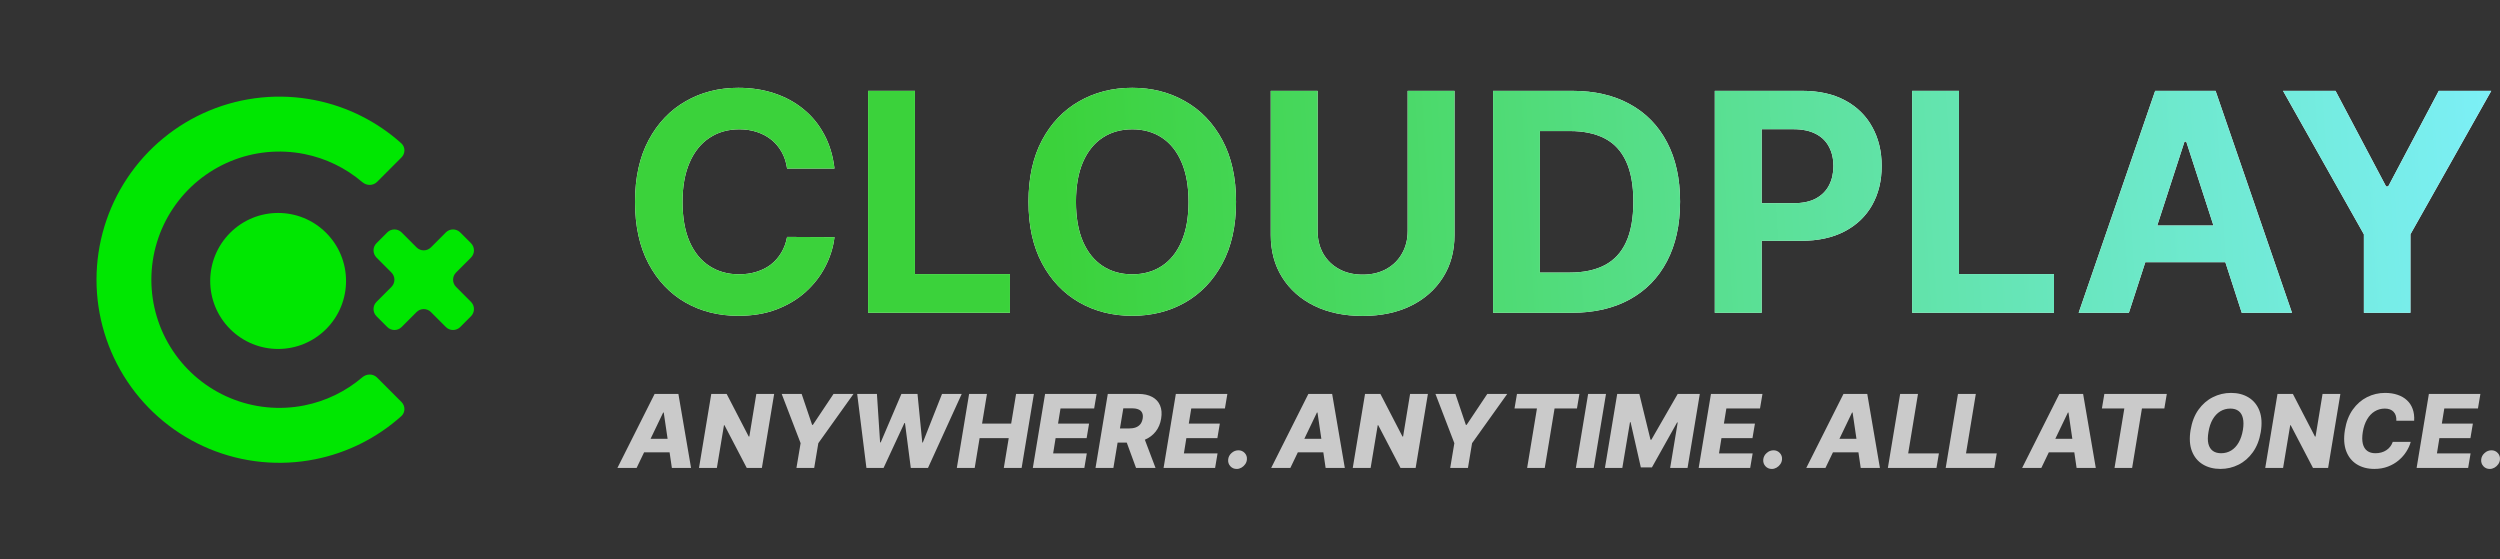 <svg width="143" height="32" viewBox="0 0 143 32" fill="none" xmlns="http://www.w3.org/2000/svg">
<rect x="0" y="0" width="143" height="32" fill="#333333" stroke="none"/>
<path d="M22.964 22.994C23.191 23.221 23.192 23.591 22.953 23.805C21.561 25.052 19.858 25.905 18.02 26.271C15.991 26.676 13.888 26.468 11.977 25.675C10.066 24.883 8.432 23.541 7.283 21.818C6.134 20.096 5.52 18.071 5.52 16C5.52 13.929 6.134 11.904 7.283 10.182C8.432 8.459 10.066 7.117 11.977 6.324C13.888 5.532 15.991 5.324 18.02 5.729C19.858 6.095 21.561 6.948 22.953 8.195C23.192 8.409 23.191 8.779 22.964 9.006L21.567 10.405C21.34 10.632 20.974 10.63 20.73 10.422C19.78 9.611 18.637 9.055 17.408 8.81C15.987 8.527 14.515 8.672 13.178 9.227C11.84 9.782 10.696 10.722 9.892 11.927C9.087 13.133 8.658 14.55 8.658 16C8.658 17.45 9.087 18.867 9.892 20.073C10.696 21.278 11.84 22.218 13.178 22.773C14.515 23.328 15.987 23.473 17.408 23.19C18.637 22.945 19.78 22.389 20.73 21.578C20.974 21.37 21.34 21.368 21.567 21.595L22.964 22.994Z" fill="#00E701"/>
<path d="M25.503 18.706C25.73 18.933 26.098 18.933 26.325 18.706L26.94 18.09C27.167 17.863 27.167 17.494 26.94 17.267L26.086 16.411C25.859 16.184 25.859 15.816 26.086 15.589L26.94 14.733C27.167 14.506 27.167 14.137 26.94 13.91L26.325 13.294C26.098 13.067 25.73 13.067 25.503 13.294L24.649 14.15C24.422 14.377 24.054 14.377 23.827 14.15L22.972 13.294C22.745 13.067 22.378 13.067 22.151 13.294L21.536 13.91C21.309 14.137 21.309 14.506 21.536 14.733L22.39 15.589C22.617 15.816 22.617 16.184 22.39 16.411L21.536 17.267C21.309 17.494 21.309 17.863 21.536 18.09L22.151 18.706C22.378 18.933 22.745 18.933 22.972 18.706L23.827 17.85C24.054 17.623 24.422 17.623 24.649 17.85L25.503 18.706Z" fill="#00E701"/>
<path d="M13.162 18.821C11.645 17.302 11.645 14.839 13.162 13.32C14.679 11.801 17.139 11.801 18.656 13.32C20.173 14.839 20.173 17.302 18.656 18.821C17.139 20.34 14.679 20.34 13.162 18.821Z" fill="#00E701"/>
<path d="M47.733 9.641H45.021C44.972 9.29 44.871 8.978 44.718 8.705C44.565 8.428 44.369 8.193 44.13 7.998C43.891 7.804 43.614 7.655 43.3 7.552C42.991 7.449 42.655 7.397 42.291 7.397C41.635 7.397 41.064 7.56 40.577 7.887C40.09 8.209 39.712 8.68 39.444 9.3C39.176 9.916 39.041 10.664 39.041 11.544C39.041 12.449 39.176 13.209 39.444 13.825C39.716 14.441 40.096 14.905 40.583 15.219C41.07 15.534 41.633 15.691 42.273 15.691C42.632 15.691 42.964 15.643 43.27 15.548C43.579 15.453 43.853 15.315 44.093 15.133C44.332 14.947 44.53 14.722 44.687 14.457C44.848 14.193 44.959 13.891 45.021 13.552L47.733 13.565C47.663 14.147 47.487 14.709 47.206 15.25C46.93 15.788 46.556 16.269 46.086 16.695C45.62 17.116 45.063 17.451 44.415 17.699C43.771 17.943 43.042 18.064 42.23 18.064C41.099 18.064 40.088 17.808 39.196 17.296C38.309 16.784 37.607 16.042 37.092 15.071C36.58 14.1 36.324 12.924 36.324 11.544C36.324 10.159 36.584 8.982 37.104 8.011C37.624 7.04 38.33 6.3 39.221 5.792C40.112 5.279 41.115 5.023 42.23 5.023C42.964 5.023 43.645 5.126 44.272 5.333C44.904 5.54 45.463 5.841 45.95 6.238C46.437 6.631 46.833 7.112 47.138 7.682C47.448 8.252 47.646 8.905 47.733 9.641Z" fill="white"/>
<path d="M47.733 9.641H45.021C44.972 9.29 44.871 8.978 44.718 8.705C44.565 8.428 44.369 8.193 44.13 7.998C43.891 7.804 43.614 7.655 43.3 7.552C42.991 7.449 42.655 7.397 42.291 7.397C41.635 7.397 41.064 7.56 40.577 7.887C40.09 8.209 39.712 8.68 39.444 9.3C39.176 9.916 39.041 10.664 39.041 11.544C39.041 12.449 39.176 13.209 39.444 13.825C39.716 14.441 40.096 14.905 40.583 15.219C41.07 15.534 41.633 15.691 42.273 15.691C42.632 15.691 42.964 15.643 43.27 15.548C43.579 15.453 43.853 15.315 44.093 15.133C44.332 14.947 44.53 14.722 44.687 14.457C44.848 14.193 44.959 13.891 45.021 13.552L47.733 13.565C47.663 14.147 47.487 14.709 47.206 15.25C46.93 15.788 46.556 16.269 46.086 16.695C45.62 17.116 45.063 17.451 44.415 17.699C43.771 17.943 43.042 18.064 42.23 18.064C41.099 18.064 40.088 17.808 39.196 17.296C38.309 16.784 37.607 16.042 37.092 15.071C36.58 14.1 36.324 12.924 36.324 11.544C36.324 10.159 36.584 8.982 37.104 8.011C37.624 7.04 38.33 6.3 39.221 5.792C40.112 5.279 41.115 5.023 42.23 5.023C42.964 5.023 43.645 5.126 44.272 5.333C44.904 5.54 45.463 5.841 45.95 6.238C46.437 6.631 46.833 7.112 47.138 7.682C47.448 8.252 47.646 8.905 47.733 9.641Z" fill="url(#paint0_linear_2116_20447)"/>
<path d="M49.655 17.891V5.197H52.335V15.678H57.77V17.891H49.655Z" fill="white"/>
<path d="M49.655 17.891V5.197H52.335V15.678H57.77V17.891H49.655Z" fill="url(#paint1_linear_2116_20447)"/>
<path d="M70.702 11.544C70.702 12.928 70.44 14.106 69.916 15.077C69.396 16.048 68.686 16.79 67.786 17.302C66.891 17.81 65.884 18.064 64.765 18.064C63.639 18.064 62.628 17.808 61.732 17.296C60.837 16.784 60.129 16.042 59.609 15.071C59.089 14.1 58.829 12.924 58.829 11.544C58.829 10.159 59.089 8.982 59.609 8.011C60.129 7.04 60.837 6.3 61.732 5.792C62.628 5.279 63.639 5.023 64.765 5.023C65.884 5.023 66.891 5.279 67.786 5.792C68.686 6.3 69.396 7.04 69.916 8.011C70.44 8.982 70.702 10.159 70.702 11.544ZM67.984 11.544C67.984 10.647 67.85 9.891 67.582 9.275C67.318 8.659 66.944 8.193 66.462 7.874C65.979 7.556 65.413 7.397 64.765 7.397C64.117 7.397 63.552 7.556 63.069 7.874C62.586 8.193 62.211 8.659 61.943 9.275C61.678 9.891 61.546 10.647 61.546 11.544C61.546 12.441 61.678 13.197 61.943 13.812C62.211 14.428 62.586 14.895 63.069 15.213C63.552 15.531 64.117 15.691 64.765 15.691C65.413 15.691 65.979 15.531 66.462 15.213C66.944 14.895 67.318 14.428 67.582 13.812C67.85 13.197 67.984 12.441 67.984 11.544Z" fill="white"/>
<path d="M70.702 11.544C70.702 12.928 70.44 14.106 69.916 15.077C69.396 16.048 68.686 16.79 67.786 17.302C66.891 17.81 65.884 18.064 64.765 18.064C63.639 18.064 62.628 17.808 61.732 17.296C60.837 16.784 60.129 16.042 59.609 15.071C59.089 14.1 58.829 12.924 58.829 11.544C58.829 10.159 59.089 8.982 59.609 8.011C60.129 7.04 60.837 6.3 61.732 5.792C62.628 5.279 63.639 5.023 64.765 5.023C65.884 5.023 66.891 5.279 67.786 5.792C68.686 6.3 69.396 7.04 69.916 8.011C70.44 8.982 70.702 10.159 70.702 11.544ZM67.984 11.544C67.984 10.647 67.85 9.891 67.582 9.275C67.318 8.659 66.944 8.193 66.462 7.874C65.979 7.556 65.413 7.397 64.765 7.397C64.117 7.397 63.552 7.556 63.069 7.874C62.586 8.193 62.211 8.659 61.943 9.275C61.678 9.891 61.546 10.647 61.546 11.544C61.546 12.441 61.678 13.197 61.943 13.812C62.211 14.428 62.586 14.895 63.069 15.213C63.552 15.531 64.117 15.691 64.765 15.691C65.413 15.691 65.979 15.531 66.462 15.213C66.944 14.895 67.318 14.428 67.582 13.812C67.85 13.197 67.984 12.441 67.984 11.544Z" fill="url(#paint2_linear_2116_20447)"/>
<path d="M80.518 5.197H83.198V13.441C83.198 14.366 82.978 15.176 82.536 15.87C82.099 16.564 81.486 17.106 80.698 17.494C79.909 17.878 78.991 18.071 77.943 18.071C76.891 18.071 75.97 17.878 75.182 17.494C74.394 17.106 73.781 16.564 73.344 15.87C72.906 15.176 72.687 14.366 72.687 13.441V5.197H75.368V13.211C75.368 13.695 75.473 14.124 75.683 14.5C75.898 14.876 76.199 15.172 76.587 15.387C76.975 15.602 77.427 15.709 77.943 15.709C78.463 15.709 78.915 15.602 79.299 15.387C79.687 15.172 79.986 14.876 80.196 14.5C80.411 14.124 80.518 13.695 80.518 13.211V5.197Z" fill="white"/>
<path d="M80.518 5.197H83.198V13.441C83.198 14.366 82.978 15.176 82.536 15.87C82.099 16.564 81.486 17.106 80.698 17.494C79.909 17.878 78.991 18.071 77.943 18.071C76.891 18.071 75.97 17.878 75.182 17.494C74.394 17.106 73.781 16.564 73.344 15.87C72.906 15.176 72.687 14.366 72.687 13.441V5.197H75.368V13.211C75.368 13.695 75.473 14.124 75.683 14.5C75.898 14.876 76.199 15.172 76.587 15.387C76.975 15.602 77.427 15.709 77.943 15.709C78.463 15.709 78.915 15.602 79.299 15.387C79.687 15.172 79.986 14.876 80.196 14.5C80.411 14.124 80.518 13.695 80.518 13.211V5.197Z" fill="url(#paint3_linear_2116_20447)"/>
<path d="M89.898 17.891H85.404V5.197H89.935C91.21 5.197 92.308 5.451 93.228 5.959C94.149 6.463 94.856 7.188 95.352 8.135C95.851 9.081 96.101 10.213 96.101 11.531C96.101 12.854 95.851 13.99 95.352 14.941C94.856 15.891 94.144 16.62 93.216 17.128C92.292 17.637 91.186 17.891 89.898 17.891ZM88.084 15.591H89.787C90.579 15.591 91.245 15.451 91.786 15.17C92.331 14.885 92.739 14.445 93.012 13.85C93.288 13.25 93.427 12.478 93.427 11.531C93.427 10.593 93.288 9.827 93.012 9.232C92.739 8.637 92.333 8.199 91.792 7.918C91.252 7.637 90.585 7.496 89.793 7.496H88.084V15.591Z" fill="white"/>
<path d="M89.898 17.891H85.404V5.197H89.935C91.21 5.197 92.308 5.451 93.228 5.959C94.149 6.463 94.856 7.188 95.352 8.135C95.851 9.081 96.101 10.213 96.101 11.531C96.101 12.854 95.851 13.99 95.352 14.941C94.856 15.891 94.144 16.62 93.216 17.128C92.292 17.637 91.186 17.891 89.898 17.891ZM88.084 15.591H89.787C90.579 15.591 91.245 15.451 91.786 15.17C92.331 14.885 92.739 14.445 93.012 13.85C93.288 13.25 93.427 12.478 93.427 11.531C93.427 10.593 93.288 9.827 93.012 9.232C92.739 8.637 92.333 8.199 91.792 7.918C91.252 7.637 90.585 7.496 89.793 7.496H88.084V15.591Z" fill="url(#paint4_linear_2116_20447)"/>
<path d="M98.086 17.891V5.197H103.088C104.05 5.197 104.869 5.381 105.546 5.748C106.222 6.112 106.738 6.618 107.093 7.267C107.452 7.912 107.632 8.655 107.632 9.498C107.632 10.341 107.45 11.085 107.087 11.73C106.724 12.374 106.198 12.876 105.508 13.236C104.823 13.595 103.994 13.775 103.02 13.775H99.832V11.624H102.587C103.102 11.624 103.528 11.536 103.862 11.358C104.2 11.176 104.452 10.926 104.617 10.608C104.786 10.286 104.871 9.916 104.871 9.498C104.871 9.077 104.786 8.709 104.617 8.395C104.452 8.077 104.2 7.831 103.862 7.657C103.523 7.48 103.094 7.391 102.574 7.391H100.767V17.891H98.086Z" fill="white"/>
<path d="M98.086 17.891V5.197H103.088C104.05 5.197 104.869 5.381 105.546 5.748C106.222 6.112 106.738 6.618 107.093 7.267C107.452 7.912 107.632 8.655 107.632 9.498C107.632 10.341 107.45 11.085 107.087 11.73C106.724 12.374 106.198 12.876 105.508 13.236C104.823 13.595 103.994 13.775 103.02 13.775H99.832V11.624H102.587C103.102 11.624 103.528 11.536 103.862 11.358C104.2 11.176 104.452 10.926 104.617 10.608C104.786 10.286 104.871 9.916 104.871 9.498C104.871 9.077 104.786 8.709 104.617 8.395C104.452 8.077 104.2 7.831 103.862 7.657C103.523 7.48 103.094 7.391 102.574 7.391H100.767V17.891H98.086Z" fill="url(#paint5_linear_2116_20447)"/>
<path d="M109.373 17.891V5.197H112.053V15.678H117.488V17.891H109.373Z" fill="white"/>
<path d="M109.373 17.891V5.197H112.053V15.678H117.488V17.891H109.373Z" fill="url(#paint6_linear_2116_20447)"/>
<path d="M121.772 17.891H118.9L123.276 5.197H126.73L131.101 17.891H128.228L125.053 8.098H124.954L121.772 17.891ZM121.592 12.901H128.377V14.996H121.592V12.901Z" fill="white"/>
<path d="M121.772 17.891H118.9L123.276 5.197H126.73L131.101 17.891H128.228L125.053 8.098H124.954L121.772 17.891ZM121.592 12.901H128.377V14.996H121.592V12.901Z" fill="url(#paint7_linear_2116_20447)"/>
<path d="M130.59 5.197H133.592L136.483 10.664H136.607L139.498 5.197H142.5L137.876 13.403V17.891H135.214V13.403L130.59 5.197Z" fill="white"/>
<path d="M130.59 5.197H133.592L136.483 10.664H136.607L139.498 5.197H142.5L137.876 13.403V17.891H135.214V13.403L130.59 5.197Z" fill="url(#paint8_linear_2116_20447)"/>
<path d="M36.415 26.764H35.317L37.444 22.532H38.804L39.528 26.764H38.431L37.966 23.598H37.933L36.415 26.764ZM36.547 25.098H38.841L38.709 25.875H36.415L36.547 25.098Z" fill="white" fill-opacity="0.74"/>
<path d="M44.282 22.532L43.58 26.764H42.713L41.44 24.322H41.411L41.005 26.764H39.983L40.685 22.532H41.564L42.827 24.97H42.862L43.262 22.532H44.282Z" fill="white" fill-opacity="0.74"/>
<path d="M44.713 22.532H45.854L46.453 24.303H46.496L47.678 22.532H48.82L46.808 25.35L46.572 26.764H45.557L45.795 25.35L44.713 22.532Z" fill="white" fill-opacity="0.74"/>
<path d="M49.559 26.764L49.031 22.532H50.16L50.341 25.305H50.377L51.561 22.532H52.481L52.754 25.311H52.786L53.884 22.532H55.011L53.082 26.764H52.097L51.765 24.198H51.732L50.541 26.764H49.559Z" fill="white" fill-opacity="0.74"/>
<path d="M54.731 26.764L55.433 22.532H56.454L56.174 24.231H57.839L58.12 22.532H59.139L58.437 26.764H57.418L57.699 25.063H56.033L55.753 26.764H54.731Z" fill="white" fill-opacity="0.74"/>
<path d="M59.078 26.764L59.779 22.532H62.726L62.586 23.363H60.661L60.52 24.231H62.295L62.155 25.063H60.38L60.24 25.933H62.165L62.025 26.764H59.078Z" fill="white" fill-opacity="0.74"/>
<path d="M62.664 26.764L63.366 22.532H65.112C65.428 22.532 65.692 22.589 65.904 22.704C66.116 22.817 66.266 22.979 66.356 23.191C66.445 23.402 66.466 23.652 66.418 23.941C66.371 24.233 66.266 24.482 66.104 24.687C65.943 24.891 65.735 25.047 65.481 25.154C65.228 25.262 64.94 25.315 64.618 25.315H63.514L63.651 24.509H64.565C64.717 24.509 64.849 24.489 64.961 24.45C65.072 24.408 65.161 24.346 65.227 24.264C65.294 24.18 65.339 24.072 65.361 23.941C65.382 23.811 65.372 23.702 65.332 23.617C65.294 23.53 65.226 23.465 65.128 23.423C65.032 23.379 64.908 23.357 64.757 23.357H64.253L63.686 26.764H62.664ZM65.363 24.83L66.096 26.764H64.981L64.272 24.83H65.363Z" fill="white" fill-opacity="0.74"/>
<path d="M66.557 26.764L67.258 22.532H70.205L70.065 23.363H68.14L67.999 24.231H69.774L69.633 25.063H67.859L67.719 25.933H69.644L69.504 26.764H66.557Z" fill="white" fill-opacity="0.74"/>
<path d="M70.742 26.824C70.592 26.824 70.469 26.771 70.374 26.666C70.279 26.562 70.238 26.435 70.251 26.286C70.264 26.14 70.329 26.016 70.444 25.912C70.56 25.809 70.692 25.757 70.841 25.757C70.982 25.757 71.101 25.809 71.198 25.912C71.295 26.016 71.337 26.14 71.323 26.286C71.315 26.386 71.281 26.476 71.222 26.557C71.165 26.638 71.093 26.703 71.008 26.751C70.922 26.799 70.834 26.824 70.742 26.824Z" fill="white" fill-opacity="0.74"/>
<path d="M73.809 26.764H72.712L74.839 22.532H76.199L76.923 26.764H75.825L75.361 23.598H75.328L73.809 26.764ZM73.941 25.098H76.236L76.104 25.875H73.809L73.941 25.098Z" fill="white" fill-opacity="0.74"/>
<path d="M81.676 22.532L80.975 26.764H80.108L78.835 24.322H78.806L78.4 26.764H77.378L78.08 22.532H78.959L80.222 24.97H80.257L80.657 22.532H81.676Z" fill="white" fill-opacity="0.74"/>
<path d="M82.108 22.532H83.249L83.847 24.303H83.891L85.073 22.532H86.214L84.202 25.35L83.967 26.764H82.952L83.189 25.35L82.108 22.532Z" fill="white" fill-opacity="0.74"/>
<path d="M86.63 23.363L86.771 22.532H90.343L90.202 23.363H88.921L88.36 26.764H87.353L87.914 23.363H86.63Z" fill="white" fill-opacity="0.74"/>
<path d="M91.863 22.532L91.161 26.764H90.14L90.841 22.532H91.863Z" fill="white" fill-opacity="0.74"/>
<path d="M92.504 22.532H93.769L94.409 25.152H94.458L95.965 22.532H97.229L96.528 26.764H95.533L95.965 24.165H95.929L94.489 26.737H93.856L93.27 24.15H93.235L92.797 26.764H91.802L92.504 22.532Z" fill="white" fill-opacity="0.74"/>
<path d="M97.165 26.764L97.867 22.532H100.813L100.673 23.363H98.748L98.607 24.231H100.382L100.241 25.063H98.467L98.327 25.933H100.252L100.111 26.764H97.165Z" fill="white" fill-opacity="0.74"/>
<path d="M101.35 26.824C101.2 26.824 101.077 26.771 100.982 26.666C100.887 26.562 100.846 26.435 100.858 26.286C100.872 26.14 100.937 26.016 101.052 25.912C101.168 25.809 101.3 25.757 101.449 25.757C101.59 25.757 101.709 25.809 101.806 25.912C101.903 26.016 101.945 26.14 101.931 26.286C101.923 26.386 101.889 26.476 101.83 26.557C101.773 26.638 101.701 26.703 101.616 26.751C101.53 26.799 101.442 26.824 101.35 26.824Z" fill="white" fill-opacity="0.74"/>
<path d="M104.417 26.764H103.32L105.447 22.532H106.807L107.531 26.764H106.433L105.969 23.598H105.936L104.417 26.764ZM104.549 25.098H106.844L106.712 25.875H104.417L104.549 25.098Z" fill="white" fill-opacity="0.74"/>
<path d="M107.986 26.764L108.688 22.532H109.709L109.148 25.933H110.906L110.766 26.764H107.986Z" fill="white" fill-opacity="0.74"/>
<path d="M111.294 26.764L111.996 22.532H113.017L112.456 25.933H114.214L114.074 26.764H111.294Z" fill="white" fill-opacity="0.74"/>
<path d="M116.765 26.764H115.667L117.795 22.532H119.154L119.879 26.764H118.781L118.317 23.598H118.284L116.765 26.764ZM116.897 25.098H119.192L119.06 25.875H116.765L116.897 25.098Z" fill="white" fill-opacity="0.74"/>
<path d="M120.229 23.363L120.369 22.532H123.941L123.801 23.363H122.519L121.958 26.764H120.951L121.512 23.363H120.229Z" fill="white" fill-opacity="0.74"/>
<path d="M129.316 24.714C129.239 25.17 129.087 25.555 128.862 25.869C128.638 26.182 128.365 26.419 128.043 26.58C127.722 26.741 127.378 26.822 127.009 26.822C126.62 26.822 126.283 26.735 125.998 26.561C125.713 26.388 125.506 26.135 125.377 25.803C125.249 25.471 125.224 25.068 125.302 24.594C125.377 24.138 125.526 23.753 125.75 23.437C125.976 23.122 126.25 22.883 126.574 22.72C126.898 22.556 127.246 22.474 127.618 22.474C128.004 22.474 128.339 22.562 128.623 22.737C128.907 22.912 129.114 23.166 129.242 23.499C129.369 23.832 129.394 24.238 129.316 24.714ZM128.294 24.594C128.337 24.328 128.337 24.105 128.294 23.923C128.253 23.741 128.172 23.604 128.051 23.512C127.93 23.418 127.772 23.371 127.578 23.371C127.364 23.371 127.17 23.424 126.997 23.53C126.825 23.635 126.681 23.788 126.565 23.989C126.45 24.189 126.369 24.43 126.324 24.714C126.277 24.983 126.276 25.206 126.32 25.386C126.365 25.565 126.45 25.7 126.574 25.791C126.697 25.88 126.855 25.925 127.046 25.925C127.259 25.925 127.451 25.873 127.622 25.77C127.792 25.666 127.935 25.516 128.049 25.317C128.164 25.119 128.246 24.878 128.294 24.594Z" fill="white" fill-opacity="0.74"/>
<path d="M133.87 22.532L133.168 26.764H132.302L131.028 24.322H131L130.593 26.764H129.572L130.273 22.532H131.152L132.415 24.97H132.45L132.85 22.532H133.87Z" fill="white" fill-opacity="0.74"/>
<path d="M138.09 24.065H137.071C137.076 23.958 137.066 23.862 137.04 23.778C137.014 23.693 136.972 23.62 136.916 23.559C136.86 23.497 136.789 23.45 136.706 23.419C136.622 23.387 136.524 23.371 136.413 23.371C136.199 23.371 136.006 23.424 135.833 23.53C135.659 23.636 135.514 23.789 135.397 23.989C135.28 24.189 135.199 24.428 135.152 24.708C135.109 24.978 135.11 25.203 135.154 25.384C135.199 25.564 135.283 25.7 135.406 25.791C135.528 25.88 135.683 25.925 135.872 25.925C135.994 25.925 136.108 25.91 136.212 25.881C136.318 25.851 136.414 25.808 136.499 25.751C136.584 25.695 136.658 25.627 136.72 25.547C136.783 25.465 136.832 25.375 136.866 25.276H137.894C137.843 25.462 137.759 25.647 137.642 25.832C137.527 26.015 137.381 26.181 137.205 26.33C137.029 26.479 136.825 26.598 136.592 26.687C136.36 26.777 136.101 26.822 135.816 26.822C135.427 26.822 135.091 26.734 134.809 26.559C134.529 26.384 134.326 26.131 134.201 25.799C134.077 25.465 134.053 25.062 134.13 24.588C134.206 24.129 134.355 23.743 134.578 23.429C134.802 23.115 135.075 22.877 135.395 22.716C135.717 22.555 136.06 22.474 136.425 22.474C136.689 22.474 136.926 22.51 137.137 22.582C137.349 22.652 137.528 22.755 137.675 22.892C137.823 23.027 137.932 23.193 138.003 23.39C138.076 23.587 138.105 23.812 138.09 24.065Z" fill="white" fill-opacity="0.74"/>
<path d="M138.231 26.764L138.932 22.532H141.879L141.739 23.363H139.814L139.673 24.231H141.448L141.308 25.063H139.533L139.393 25.933H141.318L141.178 26.764H138.231Z" fill="white" fill-opacity="0.74"/>
<path d="M142.416 26.824C142.266 26.824 142.143 26.771 142.048 26.666C141.953 26.562 141.912 26.435 141.924 26.286C141.938 26.14 142.003 26.016 142.118 25.912C142.234 25.809 142.366 25.757 142.515 25.757C142.656 25.757 142.775 25.809 142.872 25.912C142.969 26.016 143.011 26.14 142.997 26.286C142.989 26.386 142.956 26.476 142.896 26.557C142.839 26.638 142.767 26.703 142.682 26.751C142.596 26.799 142.508 26.824 142.416 26.824Z" fill="white" fill-opacity="0.74"/>
<defs>
<linearGradient id="paint0_linear_2116_20447" x1="61.716" y1="32" x2="143.681" y2="26.859" gradientUnits="userSpaceOnUse">
<stop stop-color="#3BD23B"/>
<stop offset="1" stop-color="#7CEFF6"/>
</linearGradient>
<linearGradient id="paint1_linear_2116_20447" x1="61.716" y1="32" x2="143.681" y2="26.859" gradientUnits="userSpaceOnUse">
<stop stop-color="#3BD23B"/>
<stop offset="1" stop-color="#7CEFF6"/>
</linearGradient>
<linearGradient id="paint2_linear_2116_20447" x1="61.716" y1="32" x2="143.681" y2="26.859" gradientUnits="userSpaceOnUse">
<stop stop-color="#3BD23B"/>
<stop offset="1" stop-color="#7CEFF6"/>
</linearGradient>
<linearGradient id="paint3_linear_2116_20447" x1="61.716" y1="32" x2="143.681" y2="26.859" gradientUnits="userSpaceOnUse">
<stop stop-color="#3BD23B"/>
<stop offset="1" stop-color="#7CEFF6"/>
</linearGradient>
<linearGradient id="paint4_linear_2116_20447" x1="61.716" y1="32" x2="143.681" y2="26.859" gradientUnits="userSpaceOnUse">
<stop stop-color="#3BD23B"/>
<stop offset="1" stop-color="#7CEFF6"/>
</linearGradient>
<linearGradient id="paint5_linear_2116_20447" x1="61.716" y1="32" x2="143.681" y2="26.859" gradientUnits="userSpaceOnUse">
<stop stop-color="#3BD23B"/>
<stop offset="1" stop-color="#7CEFF6"/>
</linearGradient>
<linearGradient id="paint6_linear_2116_20447" x1="61.716" y1="32" x2="143.681" y2="26.859" gradientUnits="userSpaceOnUse">
<stop stop-color="#3BD23B"/>
<stop offset="1" stop-color="#7CEFF6"/>
</linearGradient>
<linearGradient id="paint7_linear_2116_20447" x1="61.716" y1="32" x2="143.681" y2="26.859" gradientUnits="userSpaceOnUse">
<stop stop-color="#3BD23B"/>
<stop offset="1" stop-color="#7CEFF6"/>
</linearGradient>
<linearGradient id="paint8_linear_2116_20447" x1="61.716" y1="32" x2="143.681" y2="26.859" gradientUnits="userSpaceOnUse">
<stop stop-color="#3BD23B"/>
<stop offset="1" stop-color="#7CEFF6"/>
</linearGradient>
</defs>
</svg>

